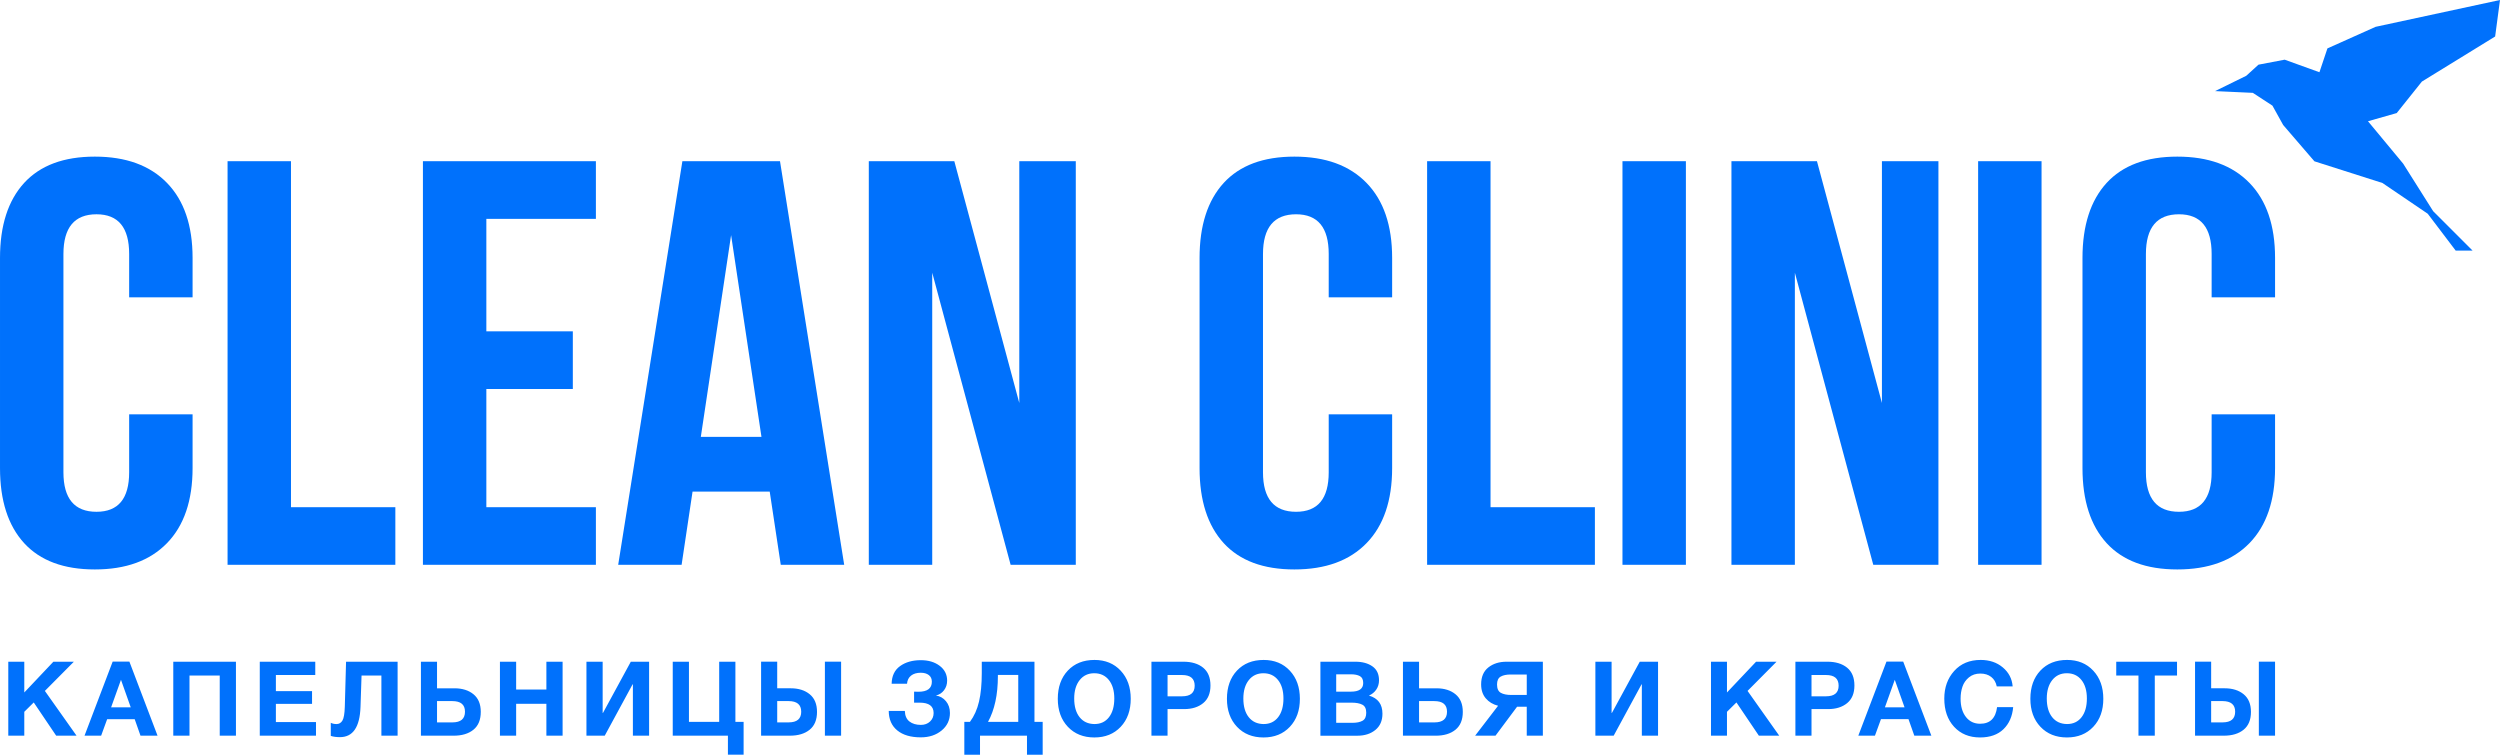 <?xml version="1.0" encoding="UTF-8"?> <svg xmlns="http://www.w3.org/2000/svg" xmlns:xlink="http://www.w3.org/1999/xlink" xmlns:xodm="http://www.corel.com/coreldraw/odm/2003" xml:space="preserve" width="161.108mm" height="48.636mm" version="1.1" style="shape-rendering:geometricPrecision; text-rendering:geometricPrecision; image-rendering:optimizeQuality; fill-rule:evenodd; clip-rule:evenodd" viewBox="0 0 2490.68 751.9"> <defs> <style type="text/css"> .fil1 {fill:#0071FC} .fil0 {fill:#0071FC;fill-rule:nonzero} </style> </defs> <g id="Слой_x0020_1">  <g id="_350628011840"> <path class="fil0" d="M-0 466.32l0 -209.28c0,-32.36 8.04,-57.25 24.03,-74.77 16.08,-17.52 39.54,-26.23 70.46,-26.23 30.92,0 54.86,8.71 71.9,26.23 16.95,17.42 25.47,42.32 25.47,74.68l0 39.25 -63.19 0 0 -43.18c0,-26.33 -10.82,-39.54 -32.55,-39.54 -21.92,0 -32.93,13.21 -32.93,39.63l0 217.42c0,26.23 11.01,39.35 32.93,39.35 21.73,0 32.55,-13.12 32.55,-39.35l0 -57.73 63.19 0 0 53.52c0,32.36 -8.52,57.35 -25.47,74.77 -17.04,17.52 -40.98,26.23 -71.9,26.23 -30.92,0 -54.38,-8.71 -70.46,-26.23 -15.99,-17.52 -24.03,-42.41 -24.03,-74.77zm226.71 96.41l0 -402.1 63.19 0 0 344.65 103.97 0 0 57.44 -167.16 0zm194.63 0l0 -402.1 172.33 0 0 57.44 -109.14 0 0 112.01 86.16 0 0 57.44 -86.16 0 0 117.76 109.14 0 0 57.44 -172.33 0zm194.54 0l63.95 -402.1 97.27 0 63.95 402.1 -63.19 0 -11.01 -72.95 -76.88 0 -10.91 72.95 -63.19 0zm82.33 -127.52l60.41 0 -30.25 -200.95 -30.16 200.95zm167.35 127.52l0 -402.1 85.21 0 64.72 240.87 0 -240.87 56.29 0 0 402.1 -64.91 0 -78.12 -291.04 0 291.04 -63.19 0zm329.53 -96.41l0 -209.28c0,-32.36 8.04,-57.25 24.03,-74.77 16.08,-17.52 39.54,-26.23 70.46,-26.23 30.92,0 54.86,8.71 71.9,26.23 16.95,17.42 25.47,42.32 25.47,74.68l0 39.25 -63.19 0 0 -43.18c0,-26.33 -10.82,-39.54 -32.55,-39.54 -21.92,0 -32.93,13.21 -32.93,39.63l0 217.42c0,26.23 11.01,39.35 32.93,39.35 21.73,0 32.55,-13.12 32.55,-39.35l0 -57.73 63.19 0 0 53.52c0,32.36 -8.52,57.35 -25.47,74.77 -17.04,17.52 -40.97,26.23 -71.9,26.23 -30.92,0 -54.38,-8.71 -70.46,-26.23 -15.99,-17.52 -24.03,-42.41 -24.03,-74.77zm226.7 96.41l0 -402.1 63.19 0 0 344.65 103.97 0 0 57.44 -167.16 0zm194.63 0l0 -402.1 63.19 0 0 402.1 -63.19 0zm108.57 0l0 -402.1 85.2 0 64.72 240.87 0 -240.87 56.29 0 0 402.1 -64.91 0 -78.12 -291.04 0 291.04 -63.19 0zm245.76 0l0 -402.1 63.19 0 0 402.1 -63.19 0zm103.97 -96.41l0 -209.28c0,-32.36 8.04,-57.25 24.03,-74.77 16.08,-17.52 39.54,-26.23 70.46,-26.23 30.92,0 54.86,8.71 71.9,26.23 16.95,17.42 25.47,42.32 25.47,74.68l0 39.25 -63.19 0 0 -43.18c0,-26.33 -10.82,-39.54 -32.55,-39.54 -21.92,0 -32.93,13.21 -32.93,39.63l0 217.42c0,26.23 11.01,39.35 32.93,39.35 21.73,0 32.55,-13.12 32.55,-39.35l0 -57.73 63.19 0 0 53.52c0,32.36 -8.52,57.35 -25.47,74.77 -17.04,17.52 -40.98,26.23 -71.9,26.23 -30.92,0 -54.38,-8.71 -70.46,-26.23 -15.99,-17.52 -24.03,-42.41 -24.03,-74.77z"></path> <polygon class="fil1" points="2244.45,92.5 2206.8,90.77 2237.89,75.5 2250.06,64.43 2276.15,59.46 2310.79,71.97 2318.75,48.23 2366.77,26.72 2490.68,0 2485.84,36.36 2412.86,81.27 2387.78,112.65 2359.16,120.79 2394.2,163.03 2424.09,210.39 2463.38,249.68 2446.54,249.68 2418.68,212.93 2373.56,182.31 2305.79,160.7 2274.66,124.53 2263.97,105.25 "></polygon> </g> <path class="fil0" d="M73.58 659.25l-28.88 29.09 31.57 44.62 -20.29 0 -22.36 -33.13 -9.42 9.32 0 23.81 -15.94 0 0 -73.71 15.94 0 0 30.64 28.99 -30.64 20.39 0zm55.32 -0.1l28.06 73.81 -16.98 0 -5.8 -16.46 -27.43 0 -6 16.46 -16.56 0 28.05 -73.81 16.67 0zm1.35 45.55l-9.73 -27.43 -9.83 27.43 19.57 0zm104.81 -45.45l0 73.71 -16.15 0 0 -59.94 -30.13 0 0 59.94 -16.15 0 0 -73.71 62.42 0zm79.03 0l0 13.25 -39.24 0 0 16.05 36.03 0 0 12.73 -36.03 0 0 18.12 39.96 0 0 13.56 -56.01 0 0 -73.71 55.28 0zm82.03 0l0 73.71 -16.15 0 0 -59.94 -19.77 0 -1.04 31.26c-0.69,20.09 -7.52,30.13 -20.5,30.13 -3.59,0 -6.62,-0.41 -9.11,-1.24l0 -13.04c1.66,0.83 3.55,1.24 5.69,1.24 2.55,0 4.52,-1.16 5.9,-3.47 1.38,-2.31 2.18,-6.92 2.38,-13.82l1.24 -44.83 51.35 0zm82.86 50c0,7.87 -2.43,13.79 -7.3,17.75 -4.87,3.97 -11.44,5.95 -19.72,5.95l-32.61 0 0 -73.71 16.05 0 0 26.5 17.39 0c7.8,0 14.11,1.99 18.95,5.95 4.83,3.97 7.25,9.82 7.25,17.55zm-15.73 -0.21c0,-7.04 -4.21,-10.56 -12.63,-10.56l-15.22 0 0 21.22 15.32 0c8.35,0 12.53,-3.55 12.53,-10.66zm97.25 -49.8l0 73.71 -16.15 0 0 -31.78 -30.13 0 0 31.78 -16.15 0 0 -73.71 16.15 0 0 27.74 30.13 0 0 -27.74 16.15 0zm86.18 0l0 73.71 -16.15 0 0 -51.14 -0.31 0 -27.74 51.14 -18.22 0 0 -73.71 16.15 0 0 51.04 0.31 0 27.74 -51.04 18.22 0zm94.15 92.65l-15.63 0 0 -18.94 -54.97 0 0 -73.71 16.15 0 0 59.94 30.12 0 0 -59.94 16.15 0 0 59.94 8.18 0 0 32.71zm73.13 -42.65c0,7.87 -2.43,13.79 -7.3,17.75 -4.87,3.97 -11.44,5.95 -19.72,5.95l-28.68 0 0 -73.71 16.05 0 0 26.5 13.46 0c7.8,0 14.11,1.99 18.94,5.95 4.83,3.97 7.25,9.82 7.25,17.55zm-15.74 -0.21c0,-7.04 -4.21,-10.56 -12.63,-10.56l-11.28 0 0 21.22 11.39 0c8.35,0 12.53,-3.55 12.53,-10.66zm23.6 -49.8l16.15 0 0 73.71 -16.15 0 0 -73.71zm124.58 51.04c0,7.11 -2.76,12.94 -8.28,17.5 -5.52,4.55 -12.42,6.83 -20.71,6.83 -10.01,0 -17.82,-2.29 -23.45,-6.88 -5.63,-4.59 -8.47,-11.06 -8.54,-19.41l16.05 0c0.14,4.69 1.66,8.18 4.55,10.46 2.9,2.28 6.7,3.42 11.39,3.42 3.73,0 6.78,-1.12 9.16,-3.36 2.38,-2.24 3.57,-5.06 3.57,-8.44 0,-6.9 -4.62,-10.35 -13.87,-10.35l-5.59 0 0 -10.97c0.83,0.07 2.28,0.11 4.35,0.11 8.9,0 13.35,-3.35 13.35,-10.04 0,-2.83 -1,-5.02 -3,-6.57 -2,-1.55 -4.69,-2.33 -8.07,-2.33 -4,0 -7.21,0.95 -9.63,2.85 -2.41,1.9 -3.76,4.61 -4.04,8.13l-15.32 0c0.14,-7.8 2.93,-13.67 8.39,-17.6 5.45,-3.93 12.35,-5.9 20.71,-5.9 7.59,0 13.86,1.88 18.79,5.64 4.93,3.76 7.4,8.68 7.4,14.75 0,3.66 -1.04,6.85 -3.11,9.58 -2.07,2.73 -4.76,4.47 -8.08,5.23 4.07,0.62 7.42,2.52 10.04,5.7 2.62,3.17 3.93,7.07 3.93,11.7zm92.39 41.62l-15.63 0 0 -18.94 -46.8 0 0 18.94 -15.63 0 0 -32.71 5.59 0c4.21,-5.66 7.23,-12.4 9.06,-20.24 1.83,-7.83 2.74,-17.34 2.74,-28.52l0 -11.18 52.49 0 0 59.94 8.18 0 0 32.71zm-24.33 -32.71l0 -46.79 -20.29 0 0 1.24c0,18.43 -3.28,33.61 -9.84,45.55l30.13 0zm75.93 -61.7c10.76,0 19.48,3.57 26.14,10.72 6.66,7.14 9.99,16.48 9.99,28 0,11.53 -3.33,20.83 -9.99,27.9 -6.66,7.07 -15.41,10.61 -26.24,10.61 -10.91,0 -19.71,-3.54 -26.4,-10.61 -6.69,-7.08 -10.04,-16.38 -10.04,-27.9 0,-11.66 3.33,-21.03 9.99,-28.11 6.66,-7.07 15.51,-10.61 26.56,-10.61zm-0.21 13.25c-6.07,0 -10.92,2.28 -14.54,6.83 -3.62,4.55 -5.44,10.66 -5.44,18.32 0,7.94 1.79,14.15 5.38,18.64 3.59,4.49 8.52,6.76 14.8,6.83 6.14,0 10.97,-2.28 14.49,-6.83 3.52,-4.55 5.28,-10.77 5.28,-18.64 0,-7.73 -1.79,-13.86 -5.38,-18.37 -3.59,-4.52 -8.45,-6.78 -14.6,-6.78zm56.98 -11.49l31.78 0c8.28,0 14.86,1.98 19.72,5.95 4.87,3.97 7.3,9.88 7.3,17.75 0,7.73 -2.42,13.58 -7.25,17.55 -4.83,3.97 -11.15,5.95 -18.95,5.95l-16.56 0 0 26.5 -16.05 0 0 -73.71zm16.05 13.25l0 21.22 14.39 0c8.42,0 12.63,-3.52 12.63,-10.56 0,-7.11 -4.18,-10.66 -12.53,-10.66l-14.49 0zm95.7 -15.01c10.77,0 19.48,3.57 26.14,10.72 6.66,7.14 9.99,16.48 9.99,28 0,11.53 -3.33,20.83 -9.99,27.9 -6.66,7.07 -15.41,10.61 -26.24,10.61 -10.91,0 -19.71,-3.54 -26.4,-10.61 -6.69,-7.08 -10.04,-16.38 -10.04,-27.9 0,-11.66 3.33,-21.03 9.99,-28.11 6.66,-7.07 15.51,-10.61 26.55,-10.61zm-0.21 13.25c-6.07,0 -10.92,2.28 -14.55,6.83 -3.62,4.55 -5.43,10.66 -5.43,18.32 0,7.94 1.79,14.15 5.38,18.64 3.59,4.49 8.52,6.76 14.8,6.83 6.14,0 10.97,-2.28 14.49,-6.83 3.52,-4.55 5.28,-10.77 5.28,-18.64 0,-7.73 -1.79,-13.86 -5.38,-18.37 -3.59,-4.52 -8.45,-6.78 -14.6,-6.78zm56.78 -11.49l34.89 0c6.9,0 12.54,1.54 16.93,4.61 4.38,3.07 6.58,7.71 6.58,13.92 0,3.45 -0.9,6.51 -2.69,9.16 -1.79,2.66 -4.25,4.68 -7.35,6.06 8.97,2.55 13.46,8.56 13.46,18.02 0,6.97 -2.35,12.37 -7.04,16.2 -4.69,3.83 -10.66,5.75 -17.91,5.75l-36.86 0 0 -73.71zm15.74 12.53l0 17.29 14.7 0c8.14,0 12.21,-2.86 12.21,-8.59 0,-3.38 -1.1,-5.68 -3.31,-6.88 -2.21,-1.21 -5.18,-1.81 -8.9,-1.81l-14.7 0zm0 28.26l0 20.08 16.25 0c4.21,0 7.54,-0.69 9.99,-2.07 2.45,-1.38 3.68,-4.04 3.68,-7.97 0,-4 -1.29,-6.68 -3.88,-8.02 -2.59,-1.35 -6.13,-2.02 -10.61,-2.02l-15.42 0zm126.13 9.21c0,7.87 -2.43,13.79 -7.3,17.75 -4.87,3.97 -11.44,5.95 -19.72,5.95l-32.61 0 0 -73.71 16.05 0 0 26.5 17.39 0c7.8,0 14.11,1.99 18.95,5.95 4.83,3.97 7.24,9.82 7.24,17.55zm-15.73 -0.21c0,-7.04 -4.21,-10.56 -12.63,-10.56l-15.22 0 0 21.22 15.32 0c8.35,0 12.53,-3.55 12.53,-10.66zm69.82 -4.97l-21.53 28.88 -20.29 0 22.88 -29.82c-5.11,-1.31 -9.2,-3.78 -12.27,-7.4 -3.07,-3.62 -4.61,-8.26 -4.61,-13.92 0,-7.45 2.4,-13.08 7.19,-16.88 4.8,-3.8 10.85,-5.69 18.17,-5.69l36.13 0 0 73.71 -16.05 0 0 -28.88 -9.63 0zm9.63 -11.7l0 -20.39 -16.05 0c-4.14,0 -7.44,0.69 -9.89,2.07 -2.45,1.38 -3.67,4 -3.67,7.87 0,4.14 1.26,6.92 3.78,8.33 2.52,1.41 6.02,2.12 10.51,2.12l15.32 0zm130.8 -33.13l0 73.71 -16.15 0 0 -51.14 -0.31 0 -27.75 51.14 -18.22 0 0 -73.71 16.15 0 0 51.04 0.31 0 27.75 -51.04 18.22 0zm118.06 0l-28.88 29.09 31.57 44.62 -20.29 0 -22.36 -33.13 -9.42 9.32 0 23.81 -15.94 0 0 -73.71 15.94 0 0 30.64 28.99 -30.64 20.39 0zm18.78 0l31.78 0c8.28,0 14.86,1.98 19.72,5.95 4.87,3.97 7.3,9.88 7.3,17.75 0,7.73 -2.41,13.58 -7.24,17.55 -4.83,3.97 -11.15,5.95 -18.95,5.95l-16.56 0 0 26.5 -16.05 0 0 -73.71zm16.05 13.25l0 21.22 14.39 0c8.42,0 12.63,-3.52 12.63,-10.56 0,-7.11 -4.18,-10.66 -12.53,-10.66l-14.49 0zm91.35 -13.36l28.05 73.81 -16.98 0 -5.8 -16.46 -27.43 0 -6 16.46 -16.57 0 28.06 -73.81 16.67 0zm1.34 45.55l-9.73 -27.43 -9.83 27.43 19.56 0zm108.23 -0.21c-0.83,9.25 -4.07,16.6 -9.73,22.05 -5.66,5.45 -13.43,8.18 -23.29,8.18 -10.7,0 -19.31,-3.54 -25.83,-10.61 -6.52,-7.08 -9.78,-16.44 -9.78,-28.11 0,-11.04 3.29,-20.22 9.88,-27.54 6.59,-7.32 15.37,-10.97 26.35,-10.97 8.76,0 16.12,2.48 22.05,7.45 5.94,4.97 9.21,11.28 9.84,18.95l-15.84 0c-0.83,-4.07 -2.67,-7.23 -5.54,-9.47 -2.86,-2.24 -6.47,-3.36 -10.82,-3.36 -4.48,0 -8.26,1.26 -11.34,3.78 -3.07,2.52 -5.23,5.61 -6.47,9.27 -1.24,3.66 -1.86,7.66 -1.86,12.01 0,7.59 1.76,13.65 5.28,18.17 3.52,4.52 8.25,6.78 14.18,6.78 9.87,0 15.5,-5.52 16.88,-16.56l16.05 0zm53.67 -47c10.76,0 19.48,3.57 26.14,10.72 6.66,7.14 9.99,16.48 9.99,28 0,11.53 -3.33,20.83 -9.99,27.9 -6.66,7.07 -15.41,10.61 -26.24,10.61 -10.91,0 -19.7,-3.54 -26.4,-10.61 -6.69,-7.08 -10.04,-16.38 -10.04,-27.9 0,-11.66 3.33,-21.03 9.99,-28.11 6.66,-7.07 15.51,-10.61 26.55,-10.61zm-0.21 13.25c-6.07,0 -10.92,2.28 -14.54,6.83 -3.62,4.55 -5.44,10.66 -5.44,18.32 0,7.94 1.79,14.15 5.38,18.64 3.59,4.49 8.52,6.76 14.8,6.83 6.14,0 10.97,-2.28 14.49,-6.83 3.52,-4.55 5.28,-10.77 5.28,-18.64 0,-7.73 -1.79,-13.86 -5.38,-18.37 -3.59,-4.52 -8.45,-6.78 -14.6,-6.78zm109.78 -11.49l0 13.77 -22.16 0 0 59.94 -16.25 0 0 -59.94 -22.15 0 0 -13.77 60.56 0zm73.65 50c0,7.87 -2.43,13.79 -7.3,17.75 -4.87,3.97 -11.44,5.95 -19.72,5.95l-28.68 0 0 -73.71 16.05 0 0 26.5 13.46 0c7.8,0 14.11,1.99 18.94,5.95 4.83,3.97 7.25,9.82 7.25,17.55zm-15.74 -0.21c0,-7.04 -4.21,-10.56 -12.63,-10.56l-11.29 0 0 21.22 11.39 0c8.35,0 12.53,-3.55 12.53,-10.66zm23.6 -49.8l16.15 0 0 73.71 -16.15 0 0 -73.71z"></path> </g> </svg> 